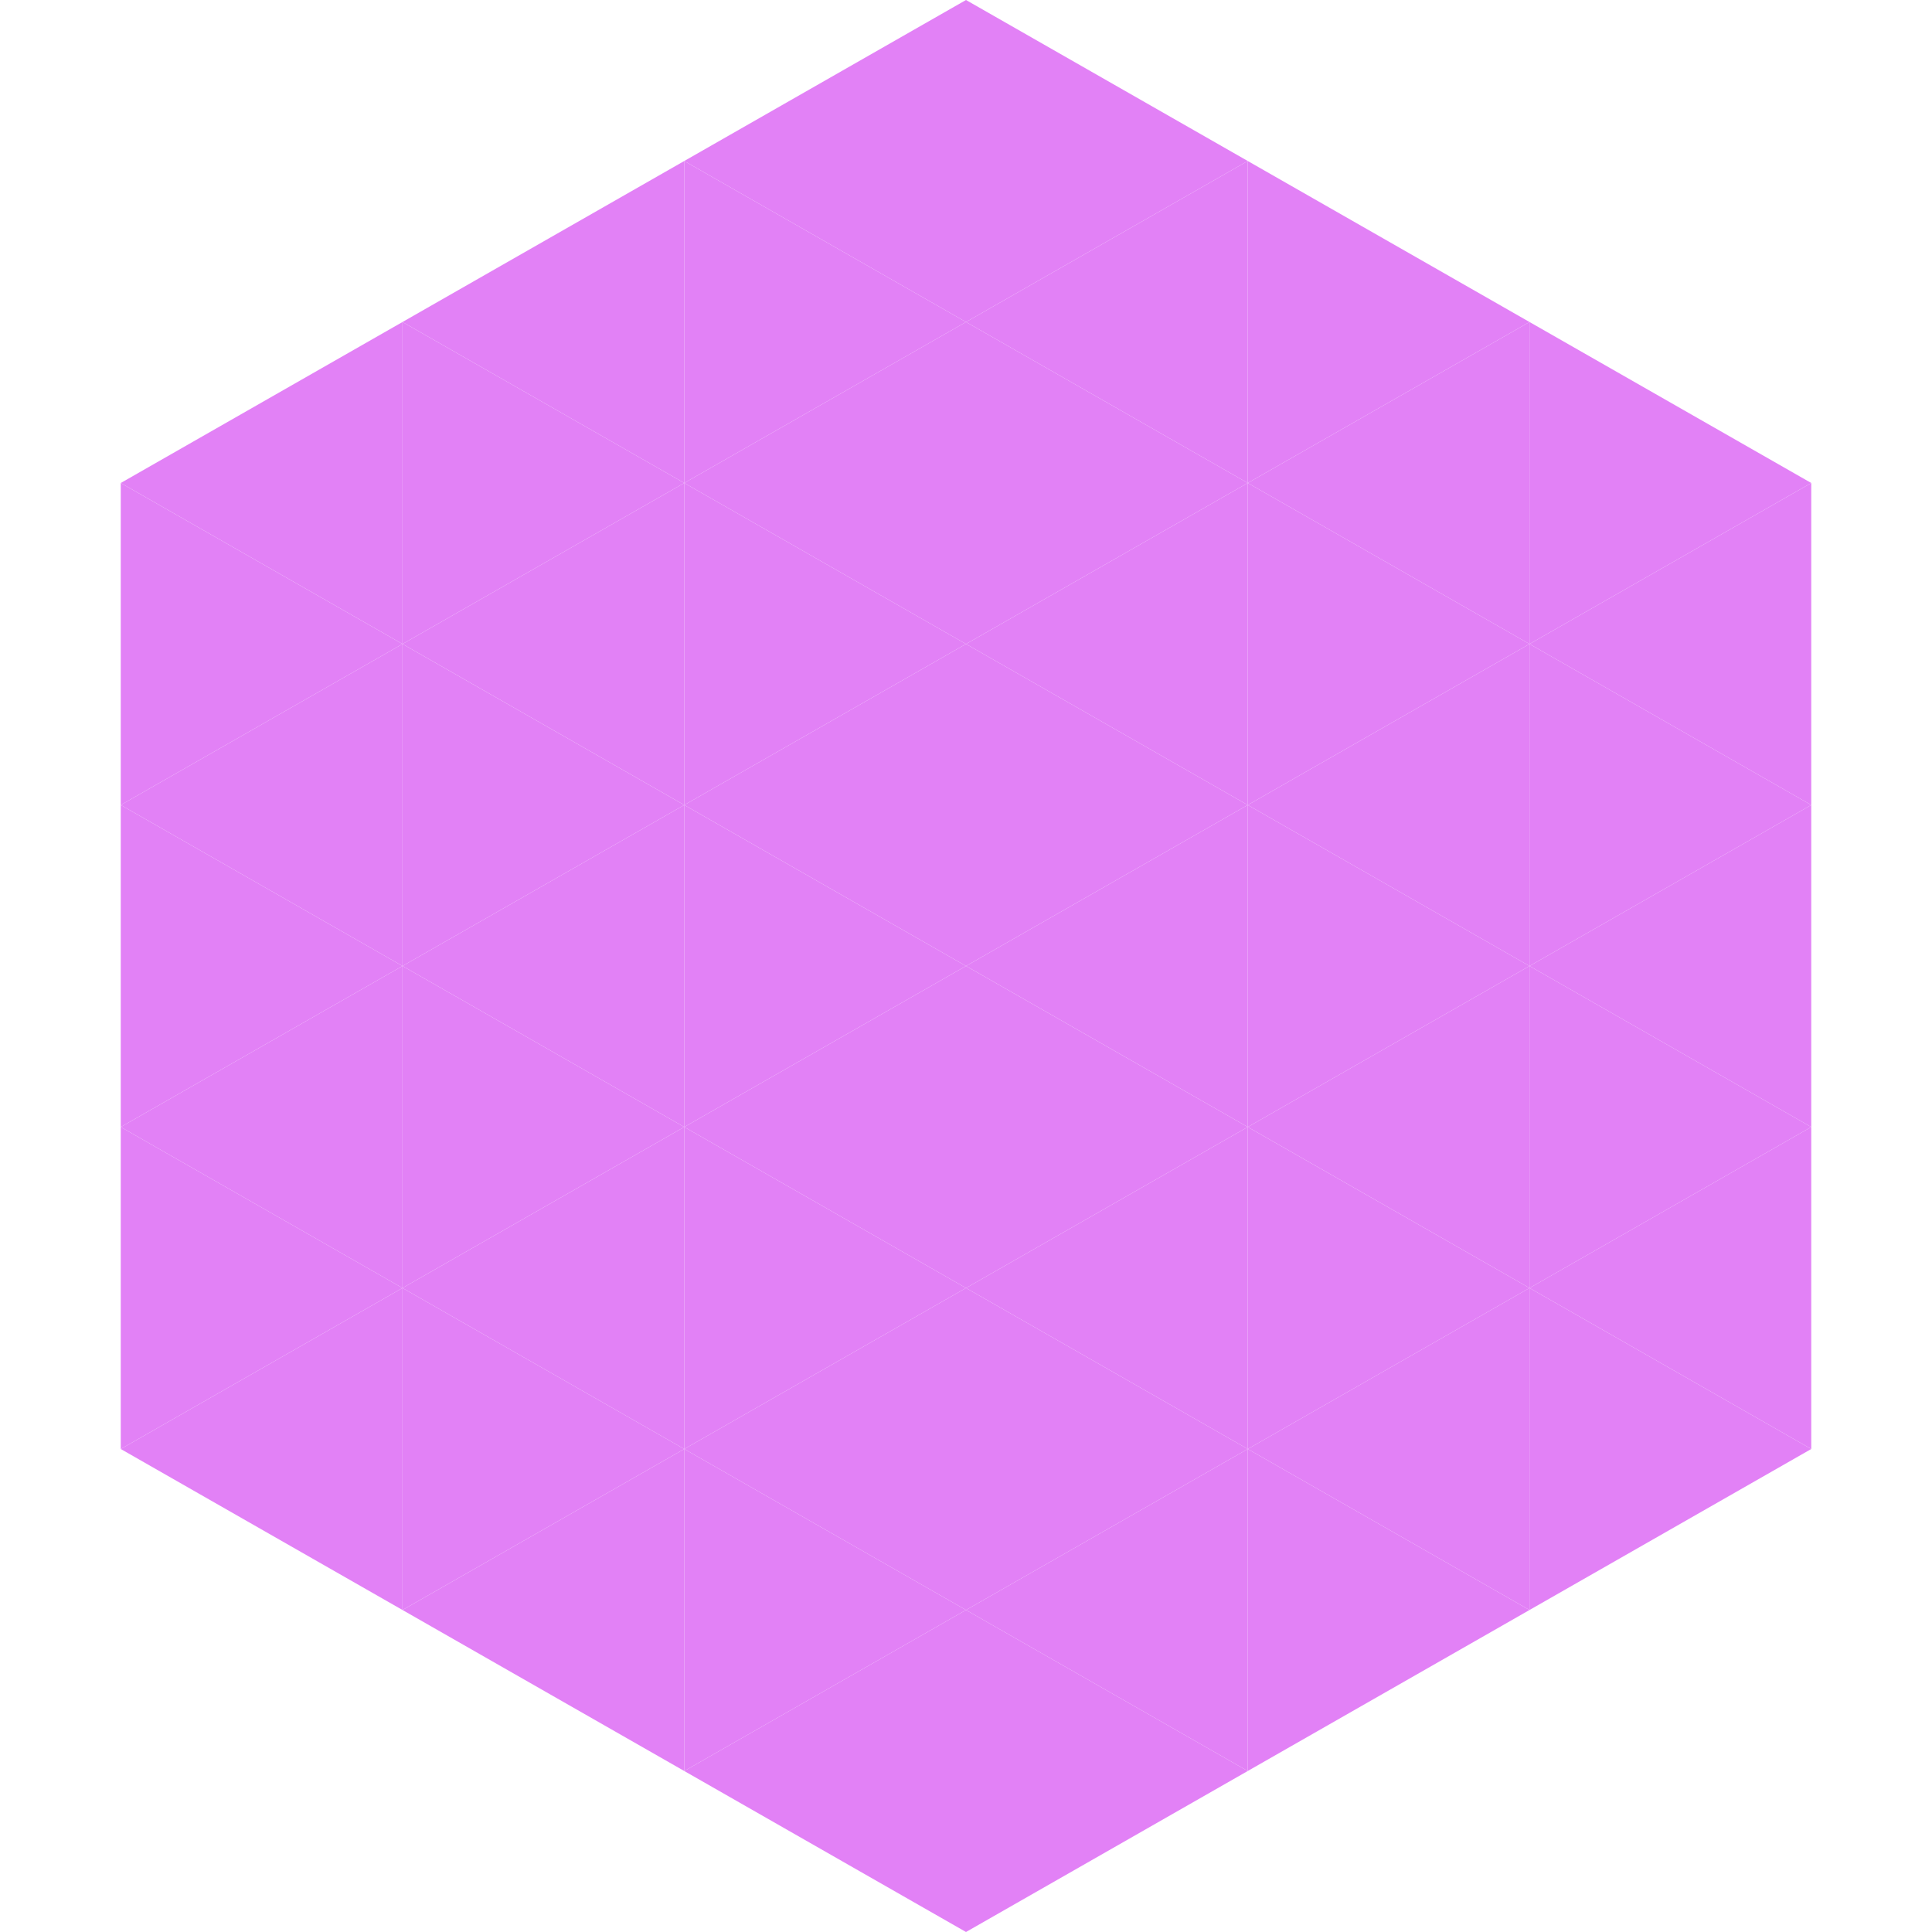<?xml version="1.0"?>
<!-- Generated by SVGo -->
<svg width="240" height="240"
     xmlns="http://www.w3.org/2000/svg"
     xmlns:xlink="http://www.w3.org/1999/xlink">
<polygon points="50,40 15,60 50,80" style="fill:rgb(226,129,246)" />
<polygon points="190,40 225,60 190,80" style="fill:rgb(226,129,246)" />
<polygon points="15,60 50,80 15,100" style="fill:rgb(226,129,246)" />
<polygon points="225,60 190,80 225,100" style="fill:rgb(226,129,246)" />
<polygon points="50,80 15,100 50,120" style="fill:rgb(226,129,246)" />
<polygon points="190,80 225,100 190,120" style="fill:rgb(226,129,246)" />
<polygon points="15,100 50,120 15,140" style="fill:rgb(226,129,246)" />
<polygon points="225,100 190,120 225,140" style="fill:rgb(226,129,246)" />
<polygon points="50,120 15,140 50,160" style="fill:rgb(226,129,246)" />
<polygon points="190,120 225,140 190,160" style="fill:rgb(226,129,246)" />
<polygon points="15,140 50,160 15,180" style="fill:rgb(226,129,246)" />
<polygon points="225,140 190,160 225,180" style="fill:rgb(226,129,246)" />
<polygon points="50,160 15,180 50,200" style="fill:rgb(226,129,246)" />
<polygon points="190,160 225,180 190,200" style="fill:rgb(226,129,246)" />
<polygon points="15,180 50,200 15,220" style="fill:rgb(255,255,255); fill-opacity:0" />
<polygon points="225,180 190,200 225,220" style="fill:rgb(255,255,255); fill-opacity:0" />
<polygon points="50,0 85,20 50,40" style="fill:rgb(255,255,255); fill-opacity:0" />
<polygon points="190,0 155,20 190,40" style="fill:rgb(255,255,255); fill-opacity:0" />
<polygon points="85,20 50,40 85,60" style="fill:rgb(226,129,246)" />
<polygon points="155,20 190,40 155,60" style="fill:rgb(226,129,246)" />
<polygon points="50,40 85,60 50,80" style="fill:rgb(226,129,246)" />
<polygon points="190,40 155,60 190,80" style="fill:rgb(226,129,246)" />
<polygon points="85,60 50,80 85,100" style="fill:rgb(226,129,246)" />
<polygon points="155,60 190,80 155,100" style="fill:rgb(226,129,246)" />
<polygon points="50,80 85,100 50,120" style="fill:rgb(226,129,246)" />
<polygon points="190,80 155,100 190,120" style="fill:rgb(226,129,246)" />
<polygon points="85,100 50,120 85,140" style="fill:rgb(226,129,246)" />
<polygon points="155,100 190,120 155,140" style="fill:rgb(226,129,246)" />
<polygon points="50,120 85,140 50,160" style="fill:rgb(226,129,246)" />
<polygon points="190,120 155,140 190,160" style="fill:rgb(226,129,246)" />
<polygon points="85,140 50,160 85,180" style="fill:rgb(226,129,246)" />
<polygon points="155,140 190,160 155,180" style="fill:rgb(226,129,246)" />
<polygon points="50,160 85,180 50,200" style="fill:rgb(226,129,246)" />
<polygon points="190,160 155,180 190,200" style="fill:rgb(226,129,246)" />
<polygon points="85,180 50,200 85,220" style="fill:rgb(226,129,246)" />
<polygon points="155,180 190,200 155,220" style="fill:rgb(226,129,246)" />
<polygon points="120,0 85,20 120,40" style="fill:rgb(226,129,246)" />
<polygon points="120,0 155,20 120,40" style="fill:rgb(226,129,246)" />
<polygon points="85,20 120,40 85,60" style="fill:rgb(226,129,246)" />
<polygon points="155,20 120,40 155,60" style="fill:rgb(226,129,246)" />
<polygon points="120,40 85,60 120,80" style="fill:rgb(226,129,246)" />
<polygon points="120,40 155,60 120,80" style="fill:rgb(226,129,246)" />
<polygon points="85,60 120,80 85,100" style="fill:rgb(226,129,246)" />
<polygon points="155,60 120,80 155,100" style="fill:rgb(226,129,246)" />
<polygon points="120,80 85,100 120,120" style="fill:rgb(226,129,246)" />
<polygon points="120,80 155,100 120,120" style="fill:rgb(226,129,246)" />
<polygon points="85,100 120,120 85,140" style="fill:rgb(226,129,246)" />
<polygon points="155,100 120,120 155,140" style="fill:rgb(226,129,246)" />
<polygon points="120,120 85,140 120,160" style="fill:rgb(226,129,246)" />
<polygon points="120,120 155,140 120,160" style="fill:rgb(226,129,246)" />
<polygon points="85,140 120,160 85,180" style="fill:rgb(226,129,246)" />
<polygon points="155,140 120,160 155,180" style="fill:rgb(226,129,246)" />
<polygon points="120,160 85,180 120,200" style="fill:rgb(226,129,246)" />
<polygon points="120,160 155,180 120,200" style="fill:rgb(226,129,246)" />
<polygon points="85,180 120,200 85,220" style="fill:rgb(226,129,246)" />
<polygon points="155,180 120,200 155,220" style="fill:rgb(226,129,246)" />
<polygon points="120,200 85,220 120,240" style="fill:rgb(226,129,246)" />
<polygon points="120,200 155,220 120,240" style="fill:rgb(226,129,246)" />
<polygon points="85,220 120,240 85,260" style="fill:rgb(255,255,255); fill-opacity:0" />
<polygon points="155,220 120,240 155,260" style="fill:rgb(255,255,255); fill-opacity:0" />
</svg>
